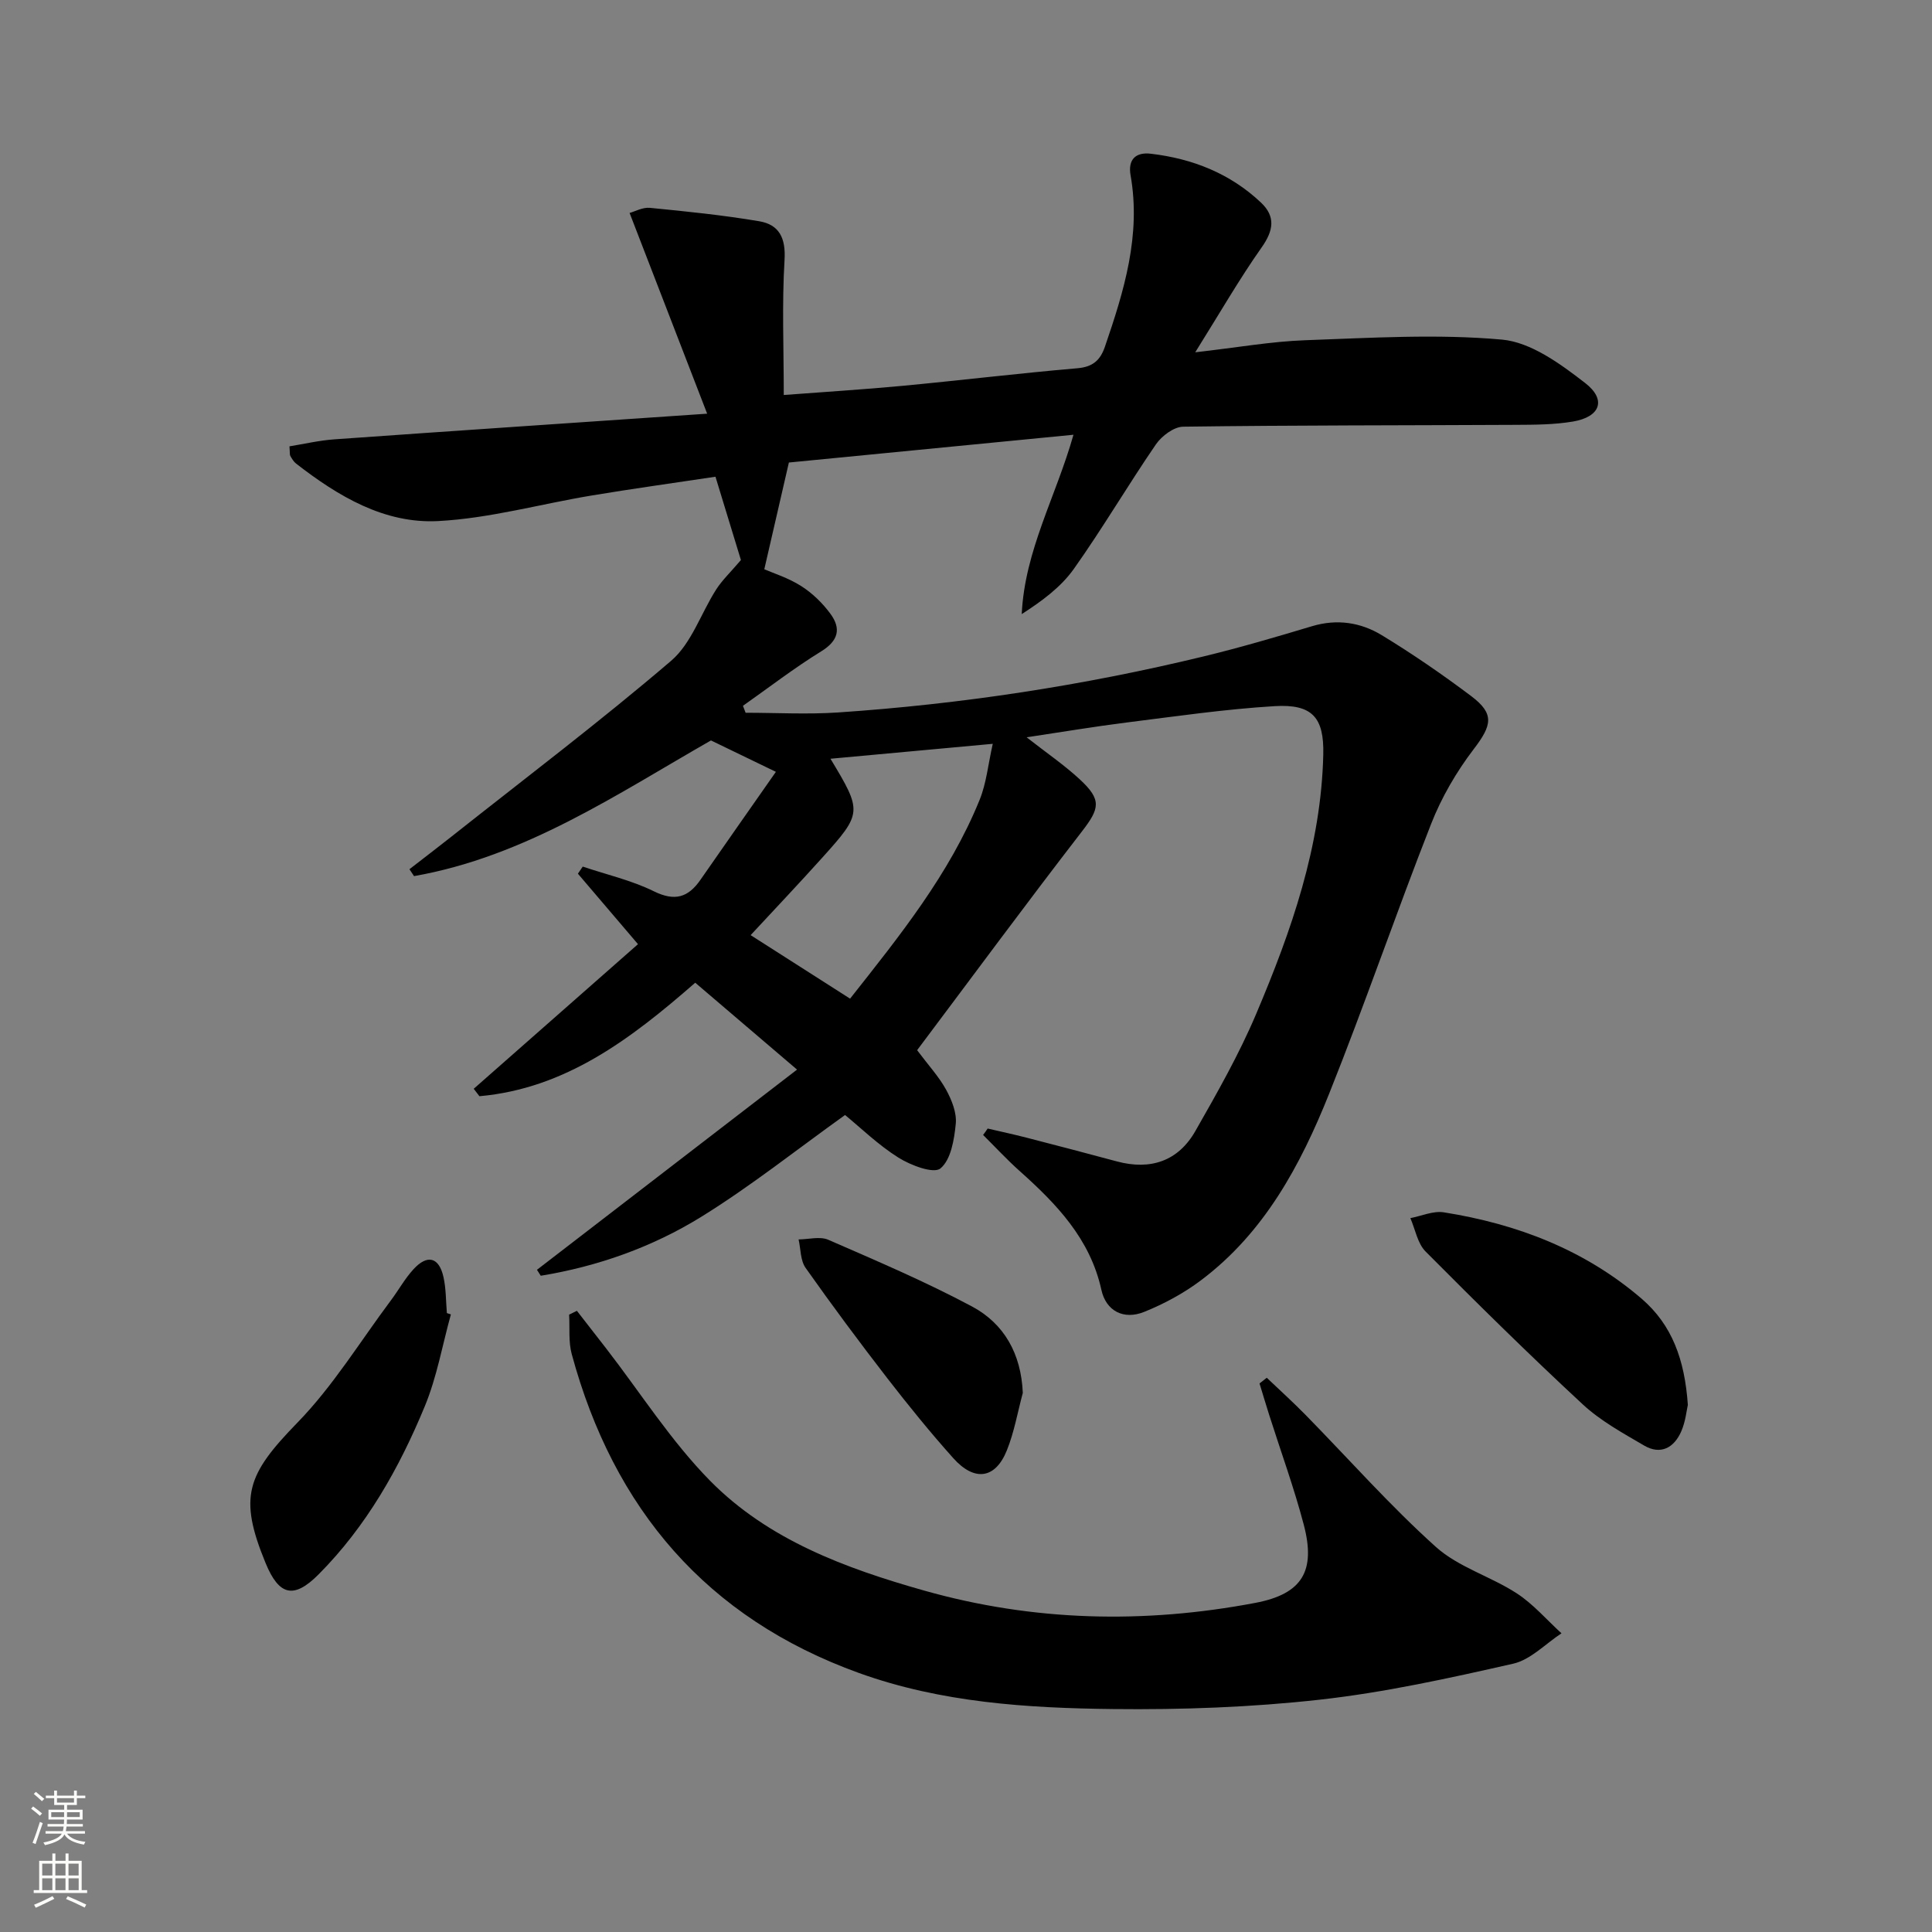 <svg enable-background="new 0 0 400 400" viewBox="0 0 400 400" xmlns="http://www.w3.org/2000/svg"><rect x="0" y="0" width="400" height="400" fill="#808080" stroke="none"/><g fill="#010000"><path d="m204.48 233.65c2.67.62 5.36 1.2 8.01 1.88 6.26 1.61 12.51 3.25 18.75 4.93 6.98 1.87 12.7-.06 16.26-6.31 4.51-7.91 9.05-15.89 12.59-24.26 7.27-17.16 13.44-34.72 13.88-53.67.18-7.68-2.27-10.49-10.08-10.02-10.26.62-20.46 2.11-30.67 3.39-6.68.84-13.32 1.96-20.67 3.06 4.11 3.22 7.78 5.72 11 8.7 4.61 4.26 4.12 6.04.43 10.82-11.58 14.99-22.82 30.24-34.1 45.26 2.39 3.19 4.54 5.51 6.01 8.2 1.16 2.12 2.22 4.77 1.99 7.05-.32 3.26-1 7.44-3.17 9.23-1.41 1.16-6.15-.64-8.69-2.23-4.19-2.63-7.8-6.16-11.06-8.83-9.98 7.14-19.48 14.71-29.74 21.06-10.15 6.28-21.42 10.28-33.26 12.22-.26-.41-.52-.82-.79-1.23 17.67-13.6 35.33-27.2 53.85-41.45-7.45-6.35-14.2-12.12-21.08-17.99-13.4 11.71-26.89 21.91-44.68 23.5-.39-.51-.78-1.02-1.18-1.54 11.32-9.96 22.64-19.93 34.01-29.94-4.36-5.12-8.4-9.86-12.44-14.59.33-.49.67-.98 1-1.47 4.94 1.66 10.11 2.84 14.74 5.12 4.34 2.13 7.1 1.27 9.64-2.4 5.16-7.44 10.37-14.84 15.61-22.34-5.22-2.52-9.15-4.43-13.44-6.5-19.38 11.06-38.45 24.04-61.48 28.09-.32-.48-.63-.96-.95-1.43 2.88-2.24 5.79-4.44 8.65-6.71 15.24-12.07 30.76-23.81 45.52-36.43 4.24-3.62 6.19-9.87 9.36-14.81 1.22-1.89 2.9-3.48 5.1-6.06-1.42-4.66-3.25-10.64-5.27-17.25-8.68 1.31-17.18 2.48-25.64 3.89-10.6 1.76-21.11 4.73-31.76 5.29-11.16.59-20.74-5.15-29.44-11.91-.5-.39-.85-1-1.18-1.57-.15-.26-.07-.64-.18-1.99 3.04-.49 6.16-1.23 9.31-1.45 25.16-1.79 50.33-3.47 77.17-5.31-5.74-14.85-10.83-28.01-16.06-41.56 1.1-.3 2.7-1.2 4.19-1.06 7.57.74 15.16 1.51 22.66 2.78 4.13.7 5.51 3.47 5.23 8.03-.55 9.09-.16 18.23-.16 27.94 8.5-.65 16.57-1.14 24.61-1.9 12.07-1.14 24.12-2.6 36.2-3.64 3.19-.27 4.73-1.68 5.68-4.45 3.95-11.52 7.51-23.07 5.31-35.52-.55-3.15.96-4.83 4.22-4.44 8.64 1.02 16.43 4.1 22.8 10.13 3.03 2.87 2.59 5.77.13 9.25-4.65 6.59-8.68 13.62-13.76 21.73 8.78-1 15.77-2.25 22.79-2.5 13.57-.48 27.24-1.34 40.7-.13 6.01.54 12.13 5.03 17.23 8.98 4.49 3.47 3.14 7.02-2.48 7.98-3.9.66-7.93.67-11.91.69-22.95.12-45.89.07-68.83.38-1.93.03-4.44 1.92-5.64 3.66-5.83 8.5-11.05 17.41-17.01 25.81-2.67 3.75-6.57 6.63-10.77 9.33.62-13.17 7.09-24.32 10.71-37.13-20.19 1.97-39.91 3.9-58.92 5.75-1.76 7.65-3.37 14.65-5.09 22.1 1.81.79 4.96 1.77 7.64 3.48 2.32 1.47 4.43 3.53 6.06 5.75 2.22 3.03 1.68 5.55-1.91 7.76-5.6 3.45-10.83 7.49-16.21 11.28.18.48.37.96.55 1.44 6.37 0 12.77.36 19.11-.06 25.55-1.73 50.8-5.57 75.69-11.6 7.56-1.83 15.04-4.03 22.5-6.27 5.15-1.54 10.05-.78 14.4 1.86 6.38 3.88 12.57 8.14 18.54 12.63 4.88 3.68 4.27 6.05.5 10.98-3.58 4.69-6.67 10-8.82 15.49-7.28 18.54-13.73 37.41-21.13 55.9-5.91 14.76-13.42 28.75-26.55 38.6-3.54 2.66-7.58 4.84-11.69 6.5-4.28 1.74-7.93-.17-8.89-4.55-2.33-10.57-9.28-17.78-16.94-24.62-2.63-2.35-5.04-4.96-7.55-7.45.33-.41.64-.87.94-1.33zm-28.48-26.89c10.21-12.94 20.56-25.73 26.82-41.16 1.41-3.47 1.76-7.36 2.72-11.6-12.04 1.11-22.67 2.09-33.6 3.09 6.61 10.97 6.62 11.24-1.76 20.55-4.83 5.37-9.8 10.61-14.77 15.97 6.94 4.43 13.61 8.7 20.59 13.15z"/><path d="m262.27 285.25c2.69 2.56 5.45 5.06 8.05 7.71 8.96 9.14 17.47 18.78 26.96 27.31 4.67 4.2 11.34 6.1 16.74 9.61 3.43 2.23 6.2 5.48 9.27 8.28-3.32 2.17-6.38 5.47-10.01 6.29-13.23 3-26.57 5.95-40.03 7.45-14.18 1.58-28.56 2.1-42.83 1.94-17.77-.2-35.58-1.34-52.57-7.46-31.58-11.39-50.8-34.01-59.48-66.03-.7-2.58-.38-5.44-.54-8.17.54-.26 1.08-.52 1.61-.79 2.02 2.6 4.05 5.19 6.06 7.79 7.11 9.19 13.41 19.16 21.5 27.38 12.07 12.26 28.04 18.14 44.33 22.75 22.63 6.4 45.57 6.91 68.57 2.55 9.75-1.85 12.55-6.61 10.03-16.19-2.02-7.68-4.76-15.17-7.17-22.76-.68-2.15-1.33-4.32-1.99-6.48.51-.39 1.01-.78 1.5-1.18z"/><path d="m349.45 290.86c-.25 1.06-.46 3.43-1.37 5.5-1.47 3.37-4.25 4.93-7.67 2.93-4.41-2.58-9.03-5.11-12.73-8.54-11.09-10.28-21.87-20.91-32.53-31.64-1.67-1.68-2.13-4.57-3.15-6.91 2.32-.44 4.74-1.55 6.93-1.2 15.17 2.41 29.15 7.75 40.96 17.89 6.3 5.43 8.91 12.62 9.56 21.97z"/><path d="m93.35 272.13c-1.76 6.36-2.9 12.97-5.4 19.02-5.29 12.81-12.09 24.86-21.98 34.8-5.17 5.2-8.21 4.39-10.98-2.33-5.65-13.72-3.9-18.31 6.61-29.1 7.35-7.55 12.97-16.79 19.33-25.29 1.59-2.12 2.89-4.5 4.67-6.44 2.88-3.15 5.3-2.52 6.22 1.62.54 2.41.49 4.96.7 7.45.28.09.56.18.83.27z"/><path d="m211.76 288.39c-1.07 3.97-1.77 8.09-3.3 11.89-2.37 5.9-6.69 6.54-11.1 1.61-4.77-5.33-9.28-10.9-13.66-16.55-5.79-7.49-11.45-15.1-16.91-22.84-1.09-1.54-1-3.91-1.45-5.89 2.06-.01 4.41-.68 6.14.07 10.01 4.36 20.1 8.66 29.72 13.79 6.71 3.57 10.22 9.83 10.56 17.92z"/></g><path d="m6.44 374.46.42-.45c.65.47 1.27.95 1.85 1.44l-.45.49c-.65-.56-1.25-1.06-1.82-1.48m.93 7.33-.63-.26c.55-1.36 1.05-2.8 1.52-4.33.19.1.38.19.59.27-.46 1.29-.95 2.73-1.48 4.32m-.38-10.38.44-.42c.43.34 1.01.82 1.74 1.44l-.49.49c-.53-.51-1.09-1.01-1.69-1.51m2.5.35h1.72v-1.04h.59v1.04h3.52v-1.04h.59v1.04h1.75v.53h-1.75v1.42h-2.03v.97h3.22v2.03h-3.24c0 .35-.01.66-.03.93h3.32v.53h-3.37c-.03.27-.08.58-.15.94h3.96v.53h-3.71c.67.92 1.93 1.48 3.79 1.68-.13.24-.23.44-.29.59-2.13-.38-3.48-1.08-4.04-2.12-.43.97-1.77 1.72-4.03 2.23-.09-.19-.2-.37-.33-.55 2.1-.42 3.37-1.03 3.81-1.83h-3.36v-.53h3.58c.08-.29.13-.61.16-.94h-3.33v-.53h3.39c.02-.27.04-.58.04-.93h-3.23v-2.03h3.25v-.97h-2.07v-1.42h-1.73zm1.12 3.44v1h2.65c.01-.3.02-.44.01-.4v-.25-.35zm1.19-2h3.52v-.91h-3.52zm4.71 2h-2.63v.59c0 .15-.01.28-.01.4h2.64z" fill="#fbfcfa"/><path d="m13.56 383.74h.63v1.52h2.72v6.07h1.13v.6h-11.06v-.6h1.13v-6.07h2.73v-1.52h.63v1.52h2.1v-1.52zm-2.69 8.83.38.56c-1.24.63-2.53 1.25-3.85 1.85-.1-.21-.21-.42-.34-.63 1.36-.55 2.63-1.15 3.81-1.78m-2.13-4.27h2.1v-2.45h-2.1zm0 3.04h2.1v-2.46h-2.1zm2.72-3.04h2.1v-2.45h-2.1zm0 3.04h2.1v-2.46h-2.1zm6.07 3.6c-1.41-.71-2.7-1.3-3.86-1.78l.35-.56c1.45.62 2.75 1.19 3.84 1.72zm-1.25-9.09h-2.1v2.45h2.1zm-2.09 5.49h2.1v-2.46h-2.1z" fill="#fbfcfa"/></svg>